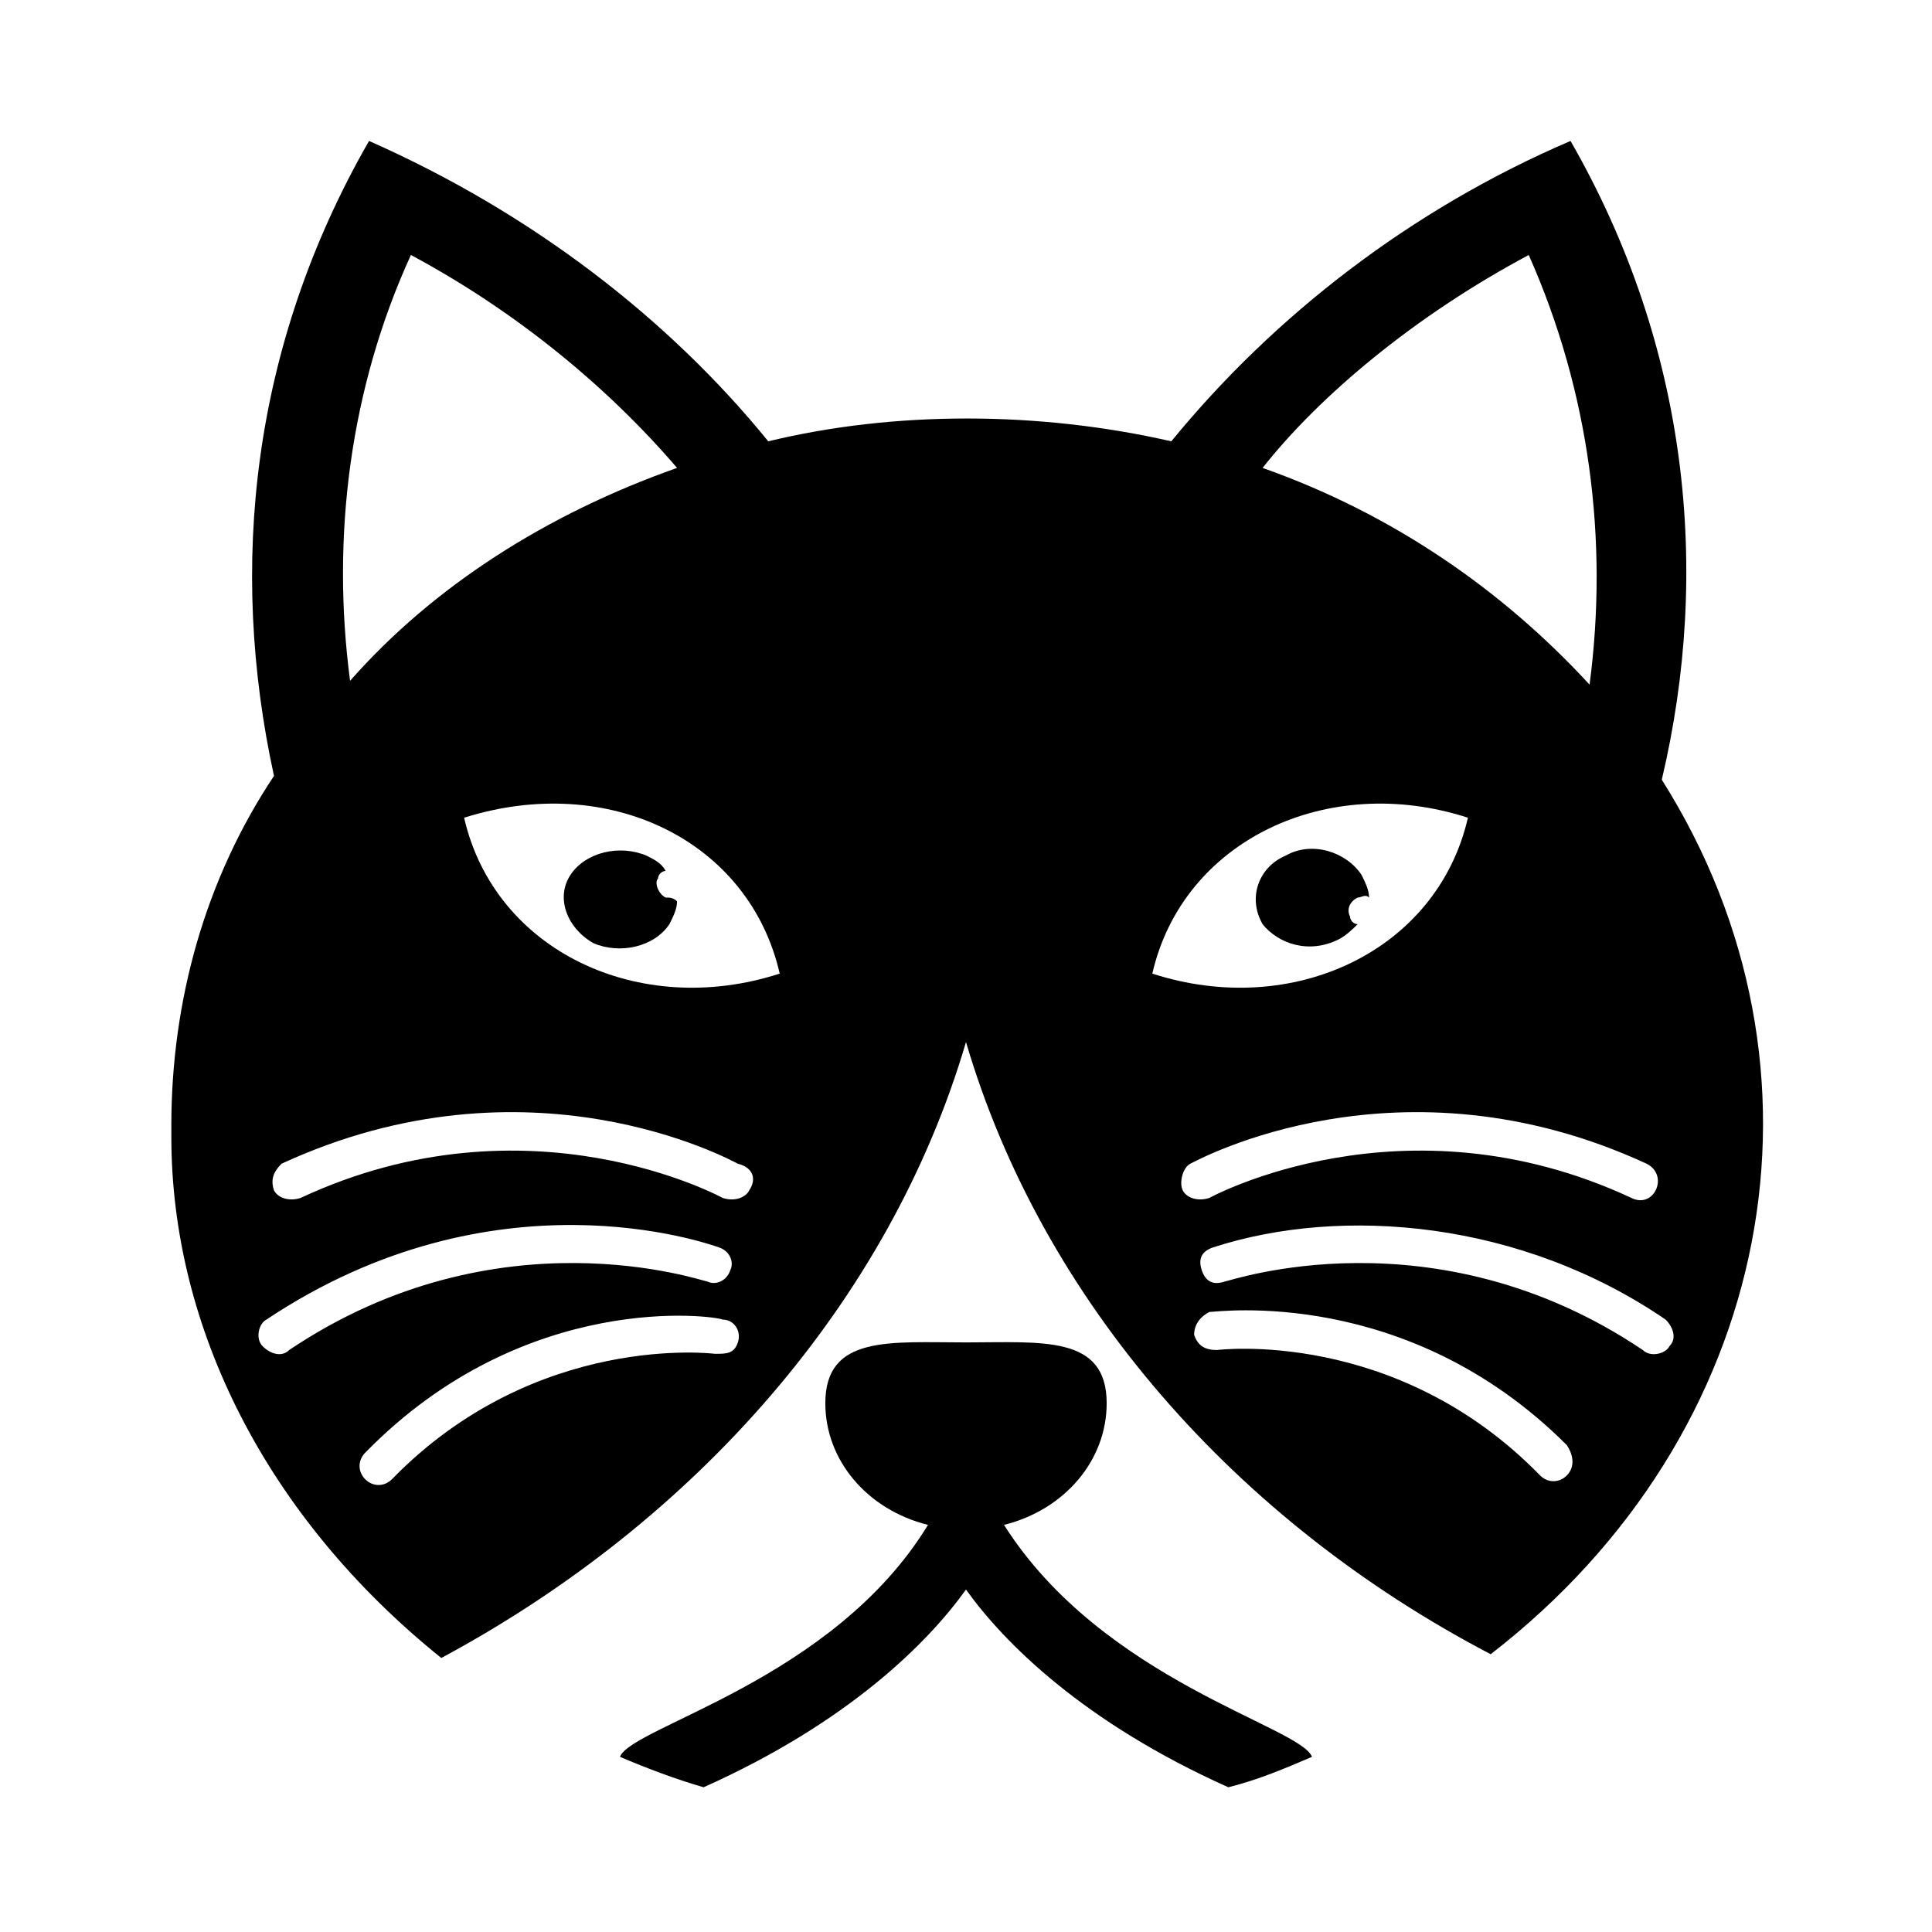 <?xml version="1.0" encoding="UTF-8"?>
<!-- Uploaded to: ICON Repo, www.svgrepo.com, Generator: ICON Repo Mixer Tools -->
<svg fill="#000000" width="800px" height="800px" version="1.1" viewBox="144 144 512 512" xmlns="http://www.w3.org/2000/svg">
 <g>
  <path d="m189.41 442.32v3.023c0 50.383 25.191 100.76 71.539 138.04 67.512-36.277 118.9-94.719 139.05-163.23 20.152 68.52 71.539 126.96 139.05 162.23 75.57-58.441 93.707-155.17 45.344-231.75 13.098-55.418 7.055-114.87-24.184-169.28-42.32 18.137-78.594 46.352-105.8 79.602-35.266-8.062-73.555-8.062-106.81 0-26.199-32.242-62.473-60.457-105.8-79.602-31.234 54.414-37.281 112.86-25.188 168.27-18.137 27.207-27.207 59.449-27.207 92.703zm343.6-81.617c-8.062 35.266-46.352 53.402-83.633 41.312 8.062-35.27 46.352-53.406 83.633-41.312zm-75.57 98.746c-1.008-2.016 0-6.047 2.016-7.055 2.016-1.008 55.418-30.23 120.91 0 6.047 3.023 2.016 12.09-4.031 9.07-60.457-28.215-111.85 0-111.85 0-3.019 1.008-6.043 0-7.051-2.016zm101.77 75.57c-2.016 2.016-5.039 2.016-7.055 0-38.289-39.297-85.648-33.25-85.648-33.25-3.023 0-5.039-1.008-6.047-4.031 0-3.023 2.016-5.039 4.031-6.047 2.016 0 52.395-7.055 94.715 35.266 2.019 3.023 2.019 6.047 0.004 8.062zm26.199-41.312c2.016 2.016 3.023 5.039 1.008 7.055-1.008 2.016-5.039 3.023-7.055 1.008-55.418-37.281-109.83-18.137-110.84-18.137-3.023 1.008-5.039 0-6.047-3.023s0-5.039 3.023-6.047c34.262-11.086 81.617-7.055 119.91 19.145zm-36.277-282.13c16.121 36.273 21.16 75.57 16.121 113.86-23.176-25.191-52.395-45.344-86.656-57.434 15.117-19.145 40.309-40.305 70.535-56.426zm-215.63 291.2s-47.359-6.047-85.648 33.25c-2.016 2.016-5.039 2.016-7.055 0s-2.016-5.039 0-7.055c42.32-43.328 92.699-36.273 94.715-35.266 3.023 0 5.039 3.023 4.031 6.047-1.004 3.023-3.019 3.023-6.043 3.023zm9.066-43.328c-1.008 2.016-4.031 3.023-7.055 2.016 0 0-51.387-28.215-111.85 0-3.023 1.008-6.047 0-7.055-2.016-1.008-3.023 0-5.039 2.016-7.055 65.496-30.23 118.9-1.008 120.91 0 4.035 1.008 5.043 4.031 3.027 7.055zm-75.57-98.746c38.289-12.09 75.57 6.047 83.633 41.312-37.281 12.09-75.57-6.047-83.633-41.312zm-14.105-149.13c28.215 15.113 52.395 35.266 70.535 56.426-34.262 12.094-64.488 31.238-86.656 56.426-5.039-38.289 0-77.586 16.121-112.85zm-38.289 282.13c60.457-40.305 116.88-20.152 119.91-19.145 3.023 1.008 4.031 4.031 3.023 6.047-1.008 3.023-4.031 4.031-6.047 3.023-1.008 0-55.418-19.145-110.84 18.137-2.016 2.016-5.039 1.008-7.055-1.008-2.012-2.016-1.004-6.047 1.012-7.055z"/>
  <path d="m320.4 381.86c-2.016-1.008-3.023-4.031-2.016-5.039 0-1.008 1.008-2.016 2.016-2.016-1.008-2.016-3.023-3.023-5.039-4.031-7.055-3.023-16.121-1.008-20.152 5.039s-1.008 14.105 6.047 18.137c7.055 3.023 16.121 1.008 20.152-5.039 1.008-2.016 2.016-4.031 2.016-6.047-1.012-1.004-2.019-1.004-3.023-1.004z"/>
  <path d="m498.75 392.95c2.016-1.008 4.031-3.023 5.039-4.031-1.008 0-2.016-1.008-2.016-2.016-1.008-2.016 0-4.031 2.016-5.039 1.008 0 2.016-1.008 3.023 0 0-2.016-1.008-4.031-2.016-6.047-4.031-6.047-13.098-9.07-20.152-5.039-7.055 3.023-10.078 11.082-6.047 18.137 4.031 5.043 12.09 8.066 20.152 4.035z"/>
  <path d="m308.3 609.58c7.055 3.023 15.113 6.047 22.168 8.062 38.289-17.129 59.449-38.289 69.527-52.395 10.078 14.105 31.234 35.266 69.527 52.395 8.062-2.016 15.113-5.039 22.168-8.062-3.023-8.062-55.418-20.152-81.617-61.465 16.121-4.031 27.207-17.129 27.207-32.242 0-18.137-17.129-16.121-37.281-16.121s-37.281-2.016-37.281 16.121c0 15.113 11.082 28.215 27.207 32.242-25.199 41.312-78.602 53.406-81.625 61.465z"/>
 </g>
</svg>